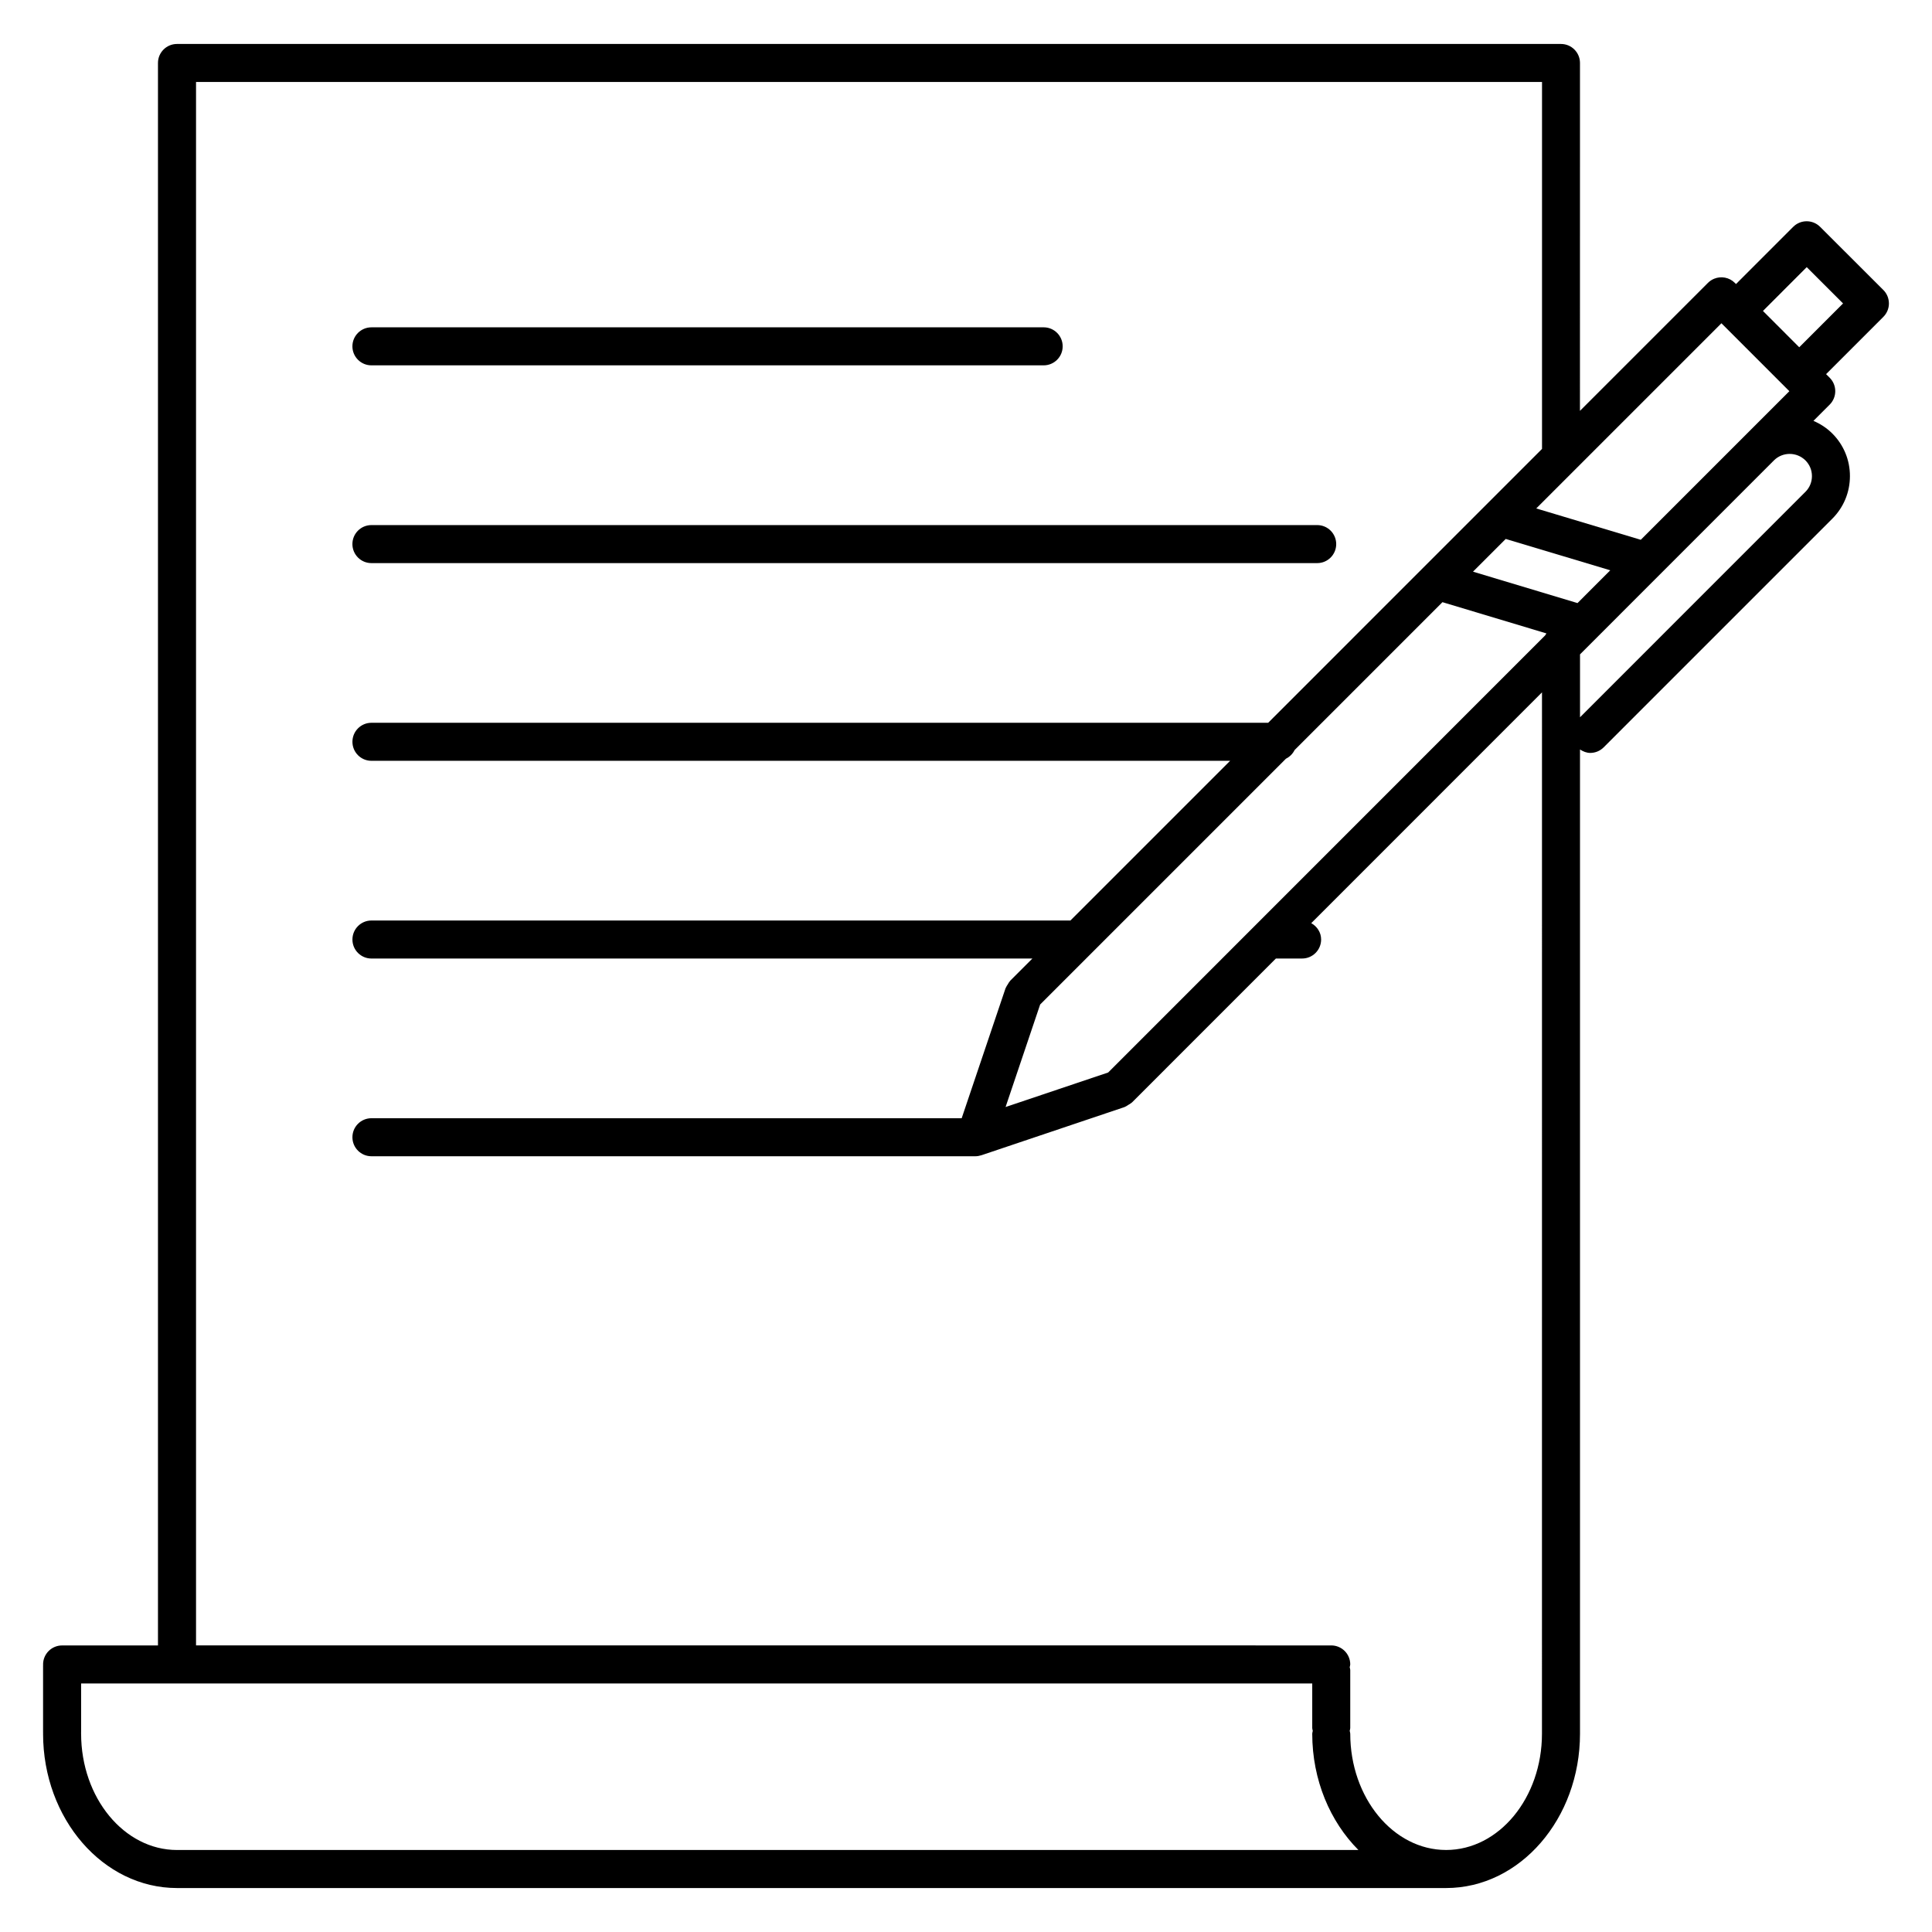 <?xml version="1.0" encoding="UTF-8"?>
<!-- Uploaded to: SVG Repo, www.svgrepo.com, Generator: SVG Repo Mixer Tools -->
<svg fill="#000000" width="800px" height="800px" version="1.1" viewBox="144 144 512 512" xmlns="http://www.w3.org/2000/svg">
 <g>
  <path d="m242.43 240.82h178.15c2.785 0 5.039-2.258 5.039-5.039s-2.254-5.039-5.039-5.039l-178.15 0.004c-2.781 0-5.039 2.258-5.039 5.039 0.004 2.777 2.254 5.035 5.039 5.035z"/>
  <path d="m242.43 293.23h250.64c2.785 0 5.039-2.258 5.039-5.039s-2.254-5.039-5.039-5.039h-250.64c-2.781 0-5.039 2.258-5.039 5.039 0.004 2.781 2.254 5.039 5.039 5.039z"/>
  <path d="m644.58 224.41c0-1.336-0.527-2.621-1.477-3.562l-16.758-16.738c-1.969-1.965-5.152-1.965-7.125 0l-15.16 15.164-0.309-0.309c-1.477-1.477-3.637-1.844-5.457-1.109-0.609 0.246-1.176 0.613-1.668 1.102 0 0-0.004 0.004-0.004 0.004l-33.918 33.918 0.008-92.191c0-2.781-2.254-5.039-5.039-5.039h-366.77c-2.781 0-5.039 2.258-5.039 5.039v419.37h-25.41c-2.781 0-5.039 2.254-5.039 5.039 0 0.039 0.02 0.07 0.02 0.105s-0.02 0.066-0.02 0.105v17.922c0 0.035 0.02 0.07 0.02 0.105 0 0.035-0.02 0.07-0.02 0.105 0 22.562 15.922 40.91 35.488 40.91h336.33c19.566 0 35.484-18.355 35.484-40.91v-260.82c0.832 0.543 1.754 0.91 2.711 0.91 1.289 0 2.578-0.492 3.562-1.477l60.574-60.578s0-0.004 0.004-0.004c3.023-3.019 4.68-7.027 4.684-11.297 0.004-4.266-1.652-8.277-4.676-11.297-1.477-1.473-3.188-2.57-4.996-3.344l4.301-4.301s0.004 0 0.004-0.004c0.984-0.984 1.477-2.277 1.477-3.566 0-1.289-0.492-2.578-1.477-3.562l-0.953-0.953 15.18-15.18c0.941-0.941 1.473-2.223 1.473-3.562zm-26.383 23.262-11.164 11.164c-0.016 0.016-0.039 0.023-0.055 0.047-0.012 0.012-0.012 0.02-0.02 0.031l-28.133 28.137-27.703-8.309 10.102-10.102c0.012-0.012 0.02-0.02 0.023-0.023l38.949-38.949 0.301 0.301s0 0.004 0.004 0.004l9.02 9.02zm-180.52 180.55-27.188 9.148 9.164-27.172 13.652-13.652c0.004-0.004 0.004-0.004 0.012-0.012l51.469-51.469c0.996-0.492 1.797-1.293 2.293-2.293l39.188-39.191 27.559 8.281c-0.141 0.176-0.262 0.367-0.379 0.562zm124.38-124.4-27.695-8.324 8.672-8.672 27.703 8.309zm-396.56 299.61c0-0.035-0.02-0.07-0.02-0.105 0-0.035 0.02-0.07 0.02-0.105v-13.09h326.26v11.836c0 0.262 0.105 0.484 0.145 0.734-0.039 0.25-0.145 0.473-0.145 0.734 0 12.305 4.758 23.328 12.238 30.832h-313.09c-14.012-0.004-25.41-13.832-25.41-30.836zm361.74 30.832c-14.008 0-25.406-13.828-25.406-30.832 0-0.262-0.105-0.484-0.145-0.734 0.039-0.25 0.145-0.473 0.145-0.734v-15.402c0-0.262-0.105-0.488-0.145-0.734 0.039-0.25 0.145-0.48 0.145-0.734 0-2.785-2.254-5.039-5.039-5.039l-300.84-0.004v-414.33h356.7v97.246l-72.574 72.578h-237.64c-2.781 0-5.039 2.258-5.039 5.039s2.258 5.039 5.039 5.039h227.56l-42.32 42.32h-185.24c-2.781 0-5.039 2.258-5.039 5.039s2.258 5.039 5.039 5.039h175.16l-5.891 5.891c-0.035 0.035-0.047 0.086-0.082 0.117-0.23 0.242-0.379 0.551-0.555 0.84-0.18 0.293-0.387 0.555-0.504 0.871-0.02 0.047-0.059 0.074-0.074 0.121l-11.637 34.484-156.42-0.004c-2.781 0-5.039 2.254-5.039 5.039 0 2.785 2.258 5.039 5.039 5.039h160.04c0.539 0 1.074-0.098 1.578-0.262 0.012-0.004 0.02 0 0.031-0.004l37.941-12.773c0.051-0.016 0.082-0.055 0.121-0.074 0.316-0.109 0.586-0.324 0.883-0.508 0.289-0.176 0.586-0.316 0.828-0.543 0.039-0.035 0.09-0.051 0.121-0.086l38.148-38.152h6.949c2.785 0 5.039-2.258 5.039-5.039 0-1.891-1.082-3.473-2.621-4.332l61.152-61.164-0.008 275.95c0.004 17.004-11.395 30.832-25.402 30.832zm95.227-368.25c1.109 1.109 1.719 2.586 1.719 4.16 0 1.578-0.613 3.059-1.734 4.176h-0.004l-59.723 59.734v-16.672l51.402-51.414c2.297-2.281 6.035-2.277 8.34 0.016zm-1.648-29.988-7.945-7.949-1.672-1.672 11.602-11.609 9.629 9.617z"/>
 </g>
</svg>